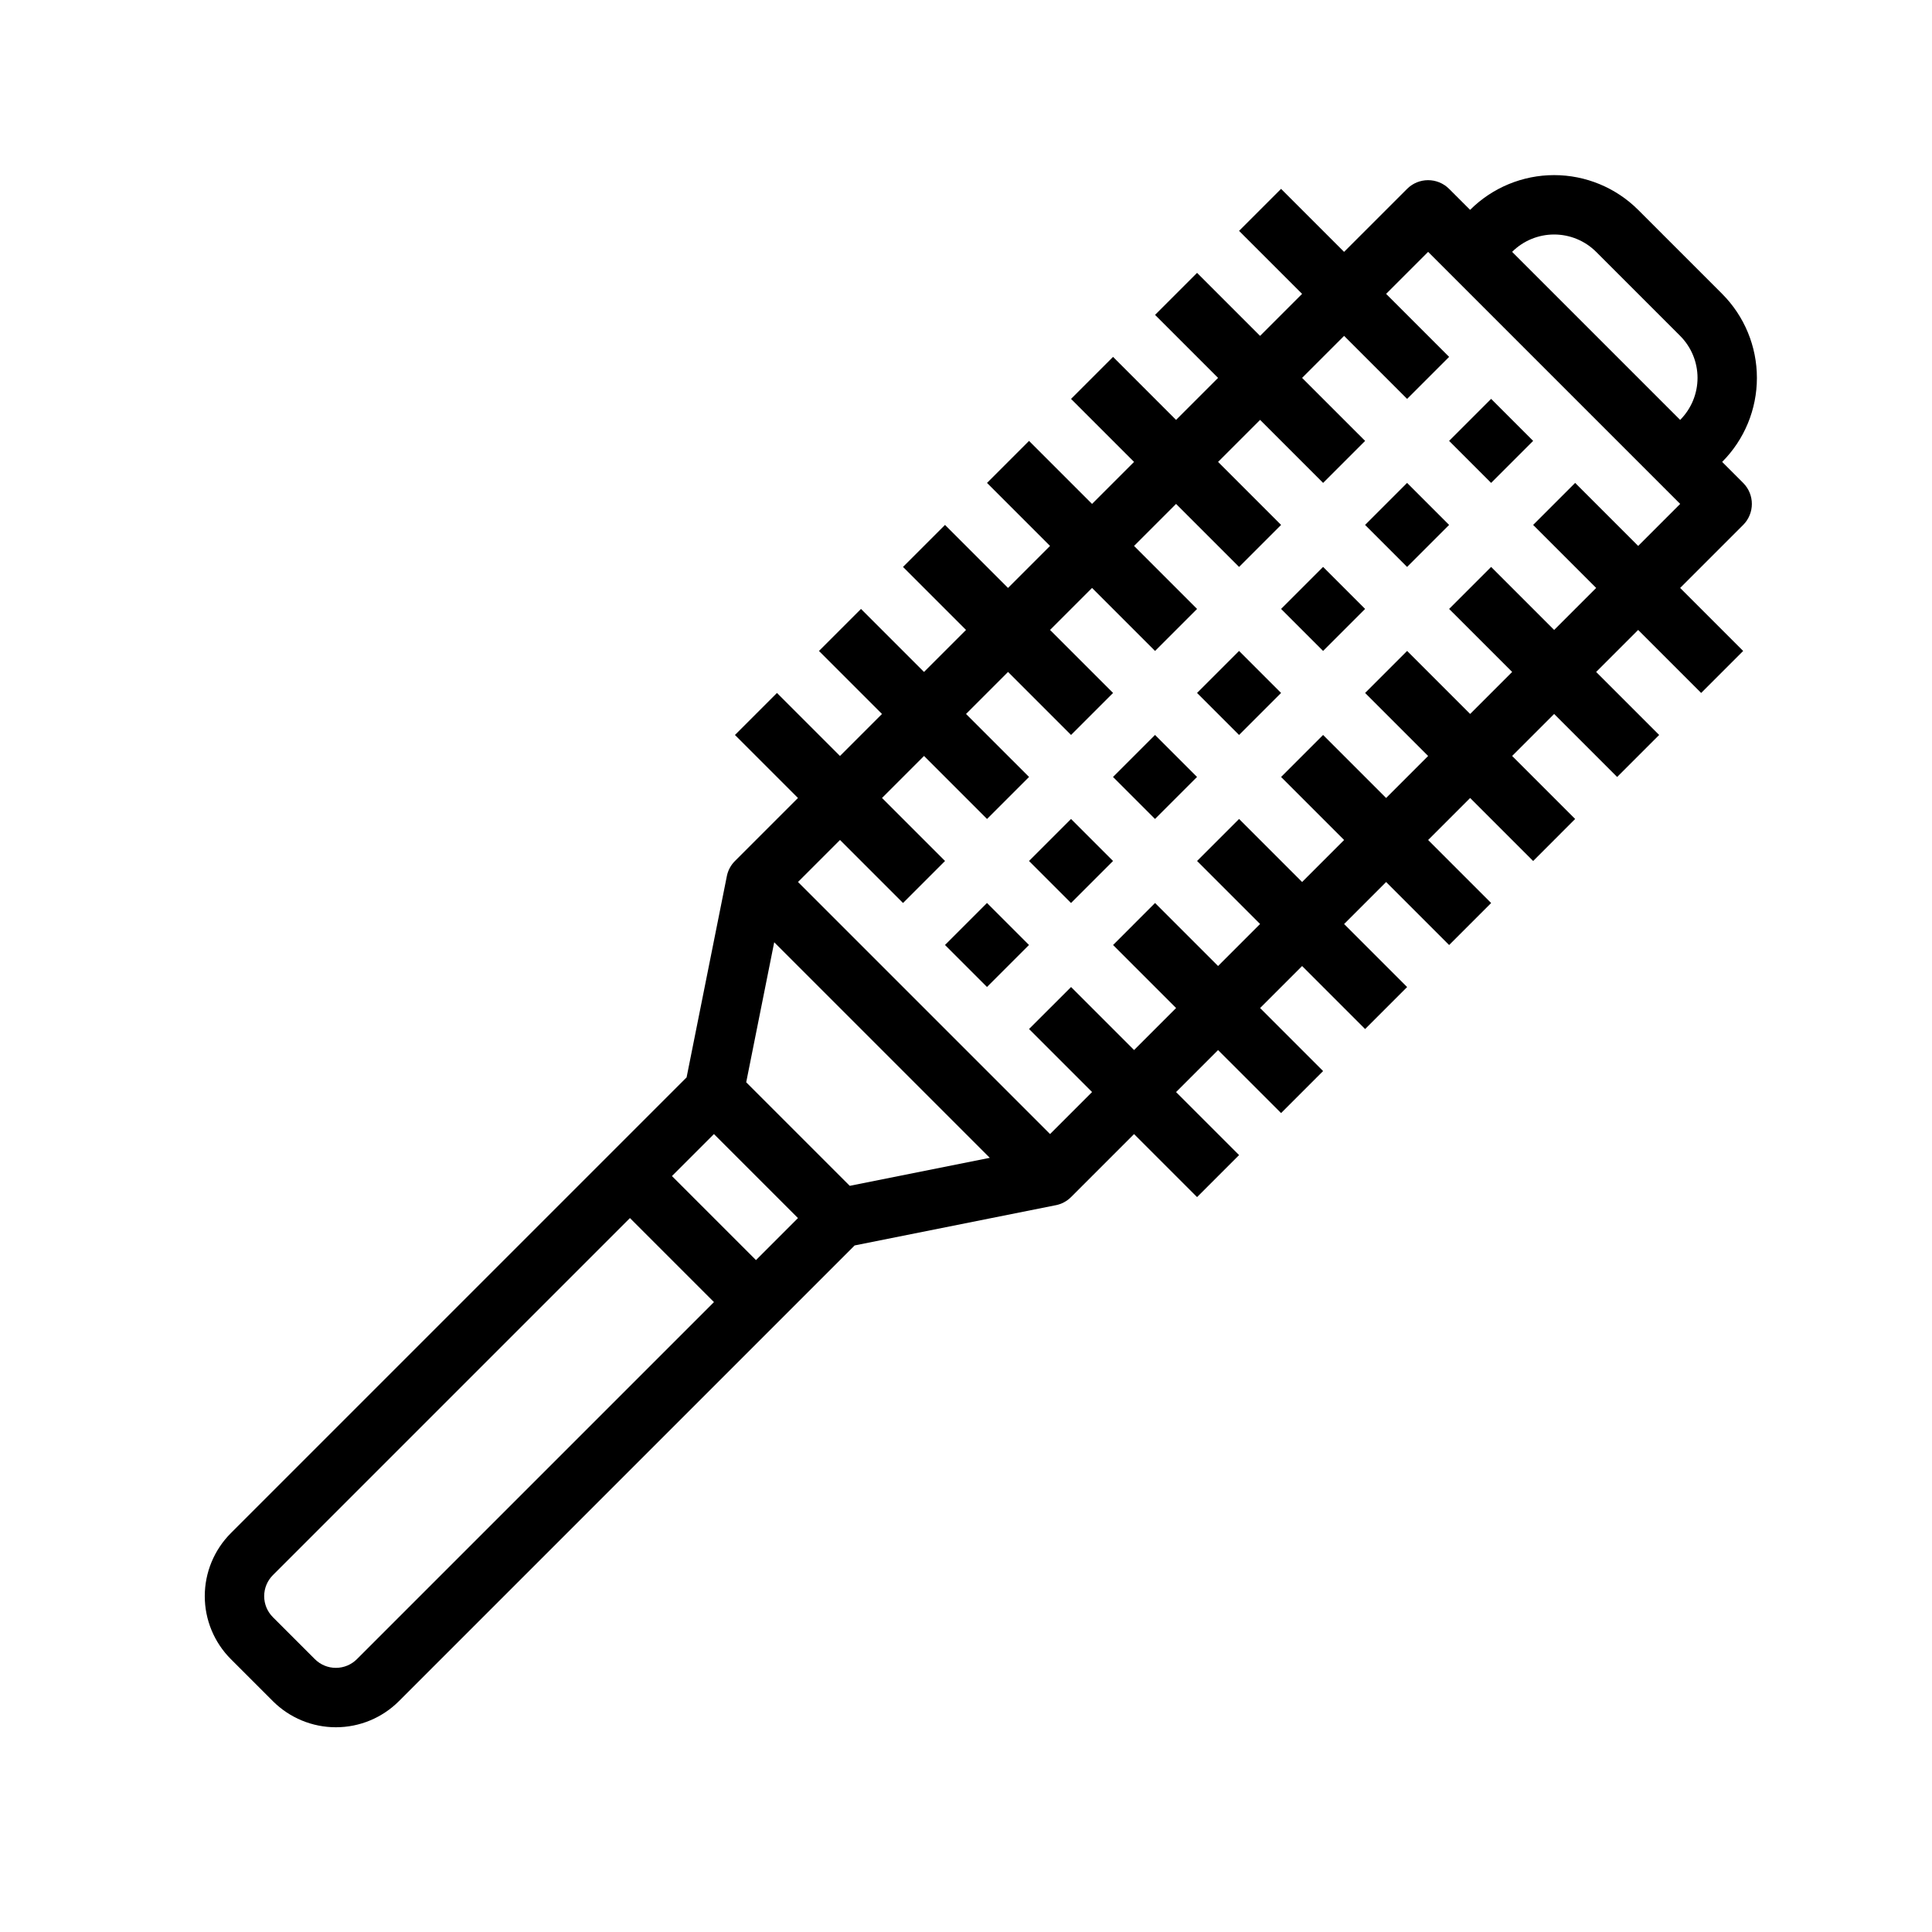 <?xml version="1.0" encoding="UTF-8"?>
<!-- Uploaded to: SVG Repo, www.svgrepo.com, Generator: SVG Repo Mixer Tools -->
<svg fill="#000000" width="800px" height="800px" version="1.1" viewBox="144 144 512 512" xmlns="http://www.w3.org/2000/svg">
 <g>
  <path d="m528.03 260.84 11.133-11.133 11.133 11.133-11.133 11.133z"/>
  <path d="m505.76 283.11 11.133-11.133 11.133 11.133-11.133 11.133z"/>
  <path d="m483.5 305.37 11.133-11.133 11.133 11.133-11.133 11.133z"/>
  <path d="m461.23 327.64 11.133-11.133 11.133 11.133-11.133 11.133z"/>
  <path d="m438.96 349.9 11.133-11.133 11.133 11.133-11.133 11.133z"/>
  <path d="m416.7 372.17 11.133-11.133 11.133 11.133-11.133 11.133z"/>
  <path d="m394.43 394.43 11.133-11.133 11.133 11.133-11.133 11.133z"/>
  <path d="m600.39 266.41c5.898-5.91 9.207-13.918 9.207-22.266s-3.309-16.355-9.207-22.266l-22.266-22.266c-5.91-5.894-13.918-9.207-22.266-9.207-8.348 0-16.355 3.312-22.266 9.207l-5.566-5.562c-3.074-3.074-8.059-3.074-11.133 0l-16.699 16.695-16.699-16.695-11.133 11.129 16.703 16.699-11.133 11.133-16.699-16.699-11.133 11.133 16.699 16.699-11.133 11.133-16.699-16.699-11.133 11.133 16.699 16.699-11.133 11.133-16.699-16.699-11.133 11.133 16.699 16.699-11.133 11.133-16.699-16.699-11.133 11.133 16.699 16.699-11.133 11.129-16.699-16.699-11.137 11.137 16.699 16.699-11.133 11.133-16.699-16.699-11.133 11.133 16.699 16.699-16.699 16.699c-1.098 1.098-1.848 2.496-2.152 4.023v0.023l-0.008 0.031-10.656 53.273-120.77 120.77c-4.43 4.43-6.918 10.438-6.918 16.699 0 6.266 2.488 12.27 6.918 16.699l11.133 11.133c4.43 4.43 10.438 6.918 16.699 6.918 6.262 0 12.27-2.488 16.699-6.918l120.77-120.77 53.273-10.656h0.023l0.027-0.008 0.004 0.004c1.523-0.305 2.926-1.055 4.023-2.152l16.699-16.699 16.699 16.699 11.133-11.133-16.699-16.699 11.133-11.133 16.699 16.695 11.133-11.133-16.695-16.699 11.133-11.133 16.699 16.699 11.133-11.133-16.699-16.699 11.133-11.133 16.699 16.699 11.133-11.133-16.699-16.699 11.133-11.133 16.699 16.699 11.129-11.137-16.699-16.699 11.133-11.133 16.699 16.699 11.133-11.133-16.699-16.699 11.133-11.133 16.699 16.699 11.129-11.129-16.699-16.699 16.699-16.699c3.074-3.074 3.074-8.059 0-11.133zm-33.398-55.664 22.266 22.266c2.949 2.953 4.606 6.957 4.606 11.133 0 4.172-1.656 8.176-4.606 11.133l-44.531-44.531c2.957-2.949 6.961-4.602 11.133-4.602 4.176 0 8.18 1.652 11.133 4.602zm-225.24 220.07 7.422-37.109 57.129 57.129-37.109 7.422zm-8.547 13.719 22.266 22.266-11.129 11.137-22.27-22.27zm-94.625 139.16c-1.477 1.477-3.481 2.305-5.566 2.305-2.09 0-4.09-0.828-5.566-2.305l-11.133-11.133c-1.477-1.477-2.305-3.477-2.305-5.566 0-2.086 0.828-4.09 2.305-5.566l94.629-94.629 22.266 22.266zm339.55-295.02-16.699-16.699-11.133 11.133 16.699 16.699-11.133 11.133-16.699-16.699-11.133 11.133 16.703 16.695-11.133 11.133-16.699-16.699-11.137 11.137 16.699 16.699-11.133 11.133-16.699-16.699-11.133 11.133 16.699 16.699-11.129 11.133-16.703-16.703-11.133 11.133 16.699 16.699-11.133 11.137-16.699-16.699-11.129 11.133 16.699 16.699-11.133 11.133-16.699-16.699-11.133 11.129 16.699 16.699-11.133 11.133-66.797-66.797 11.133-11.133 16.699 16.699 11.133-11.133-16.699-16.699 11.133-11.133 16.699 16.699 11.133-11.133-16.699-16.695 11.133-11.137 16.699 16.699 11.133-11.129-16.703-16.699 11.133-11.133 16.699 16.699 11.133-11.133-16.699-16.699 11.133-11.133 16.699 16.699 11.133-11.133-16.699-16.699 11.137-11.133 16.699 16.699 11.133-11.133-16.703-16.699 11.133-11.133 16.699 16.699 11.133-11.133-16.699-16.699 11.133-11.133 66.797 66.797z"/>
 </g>
</svg>